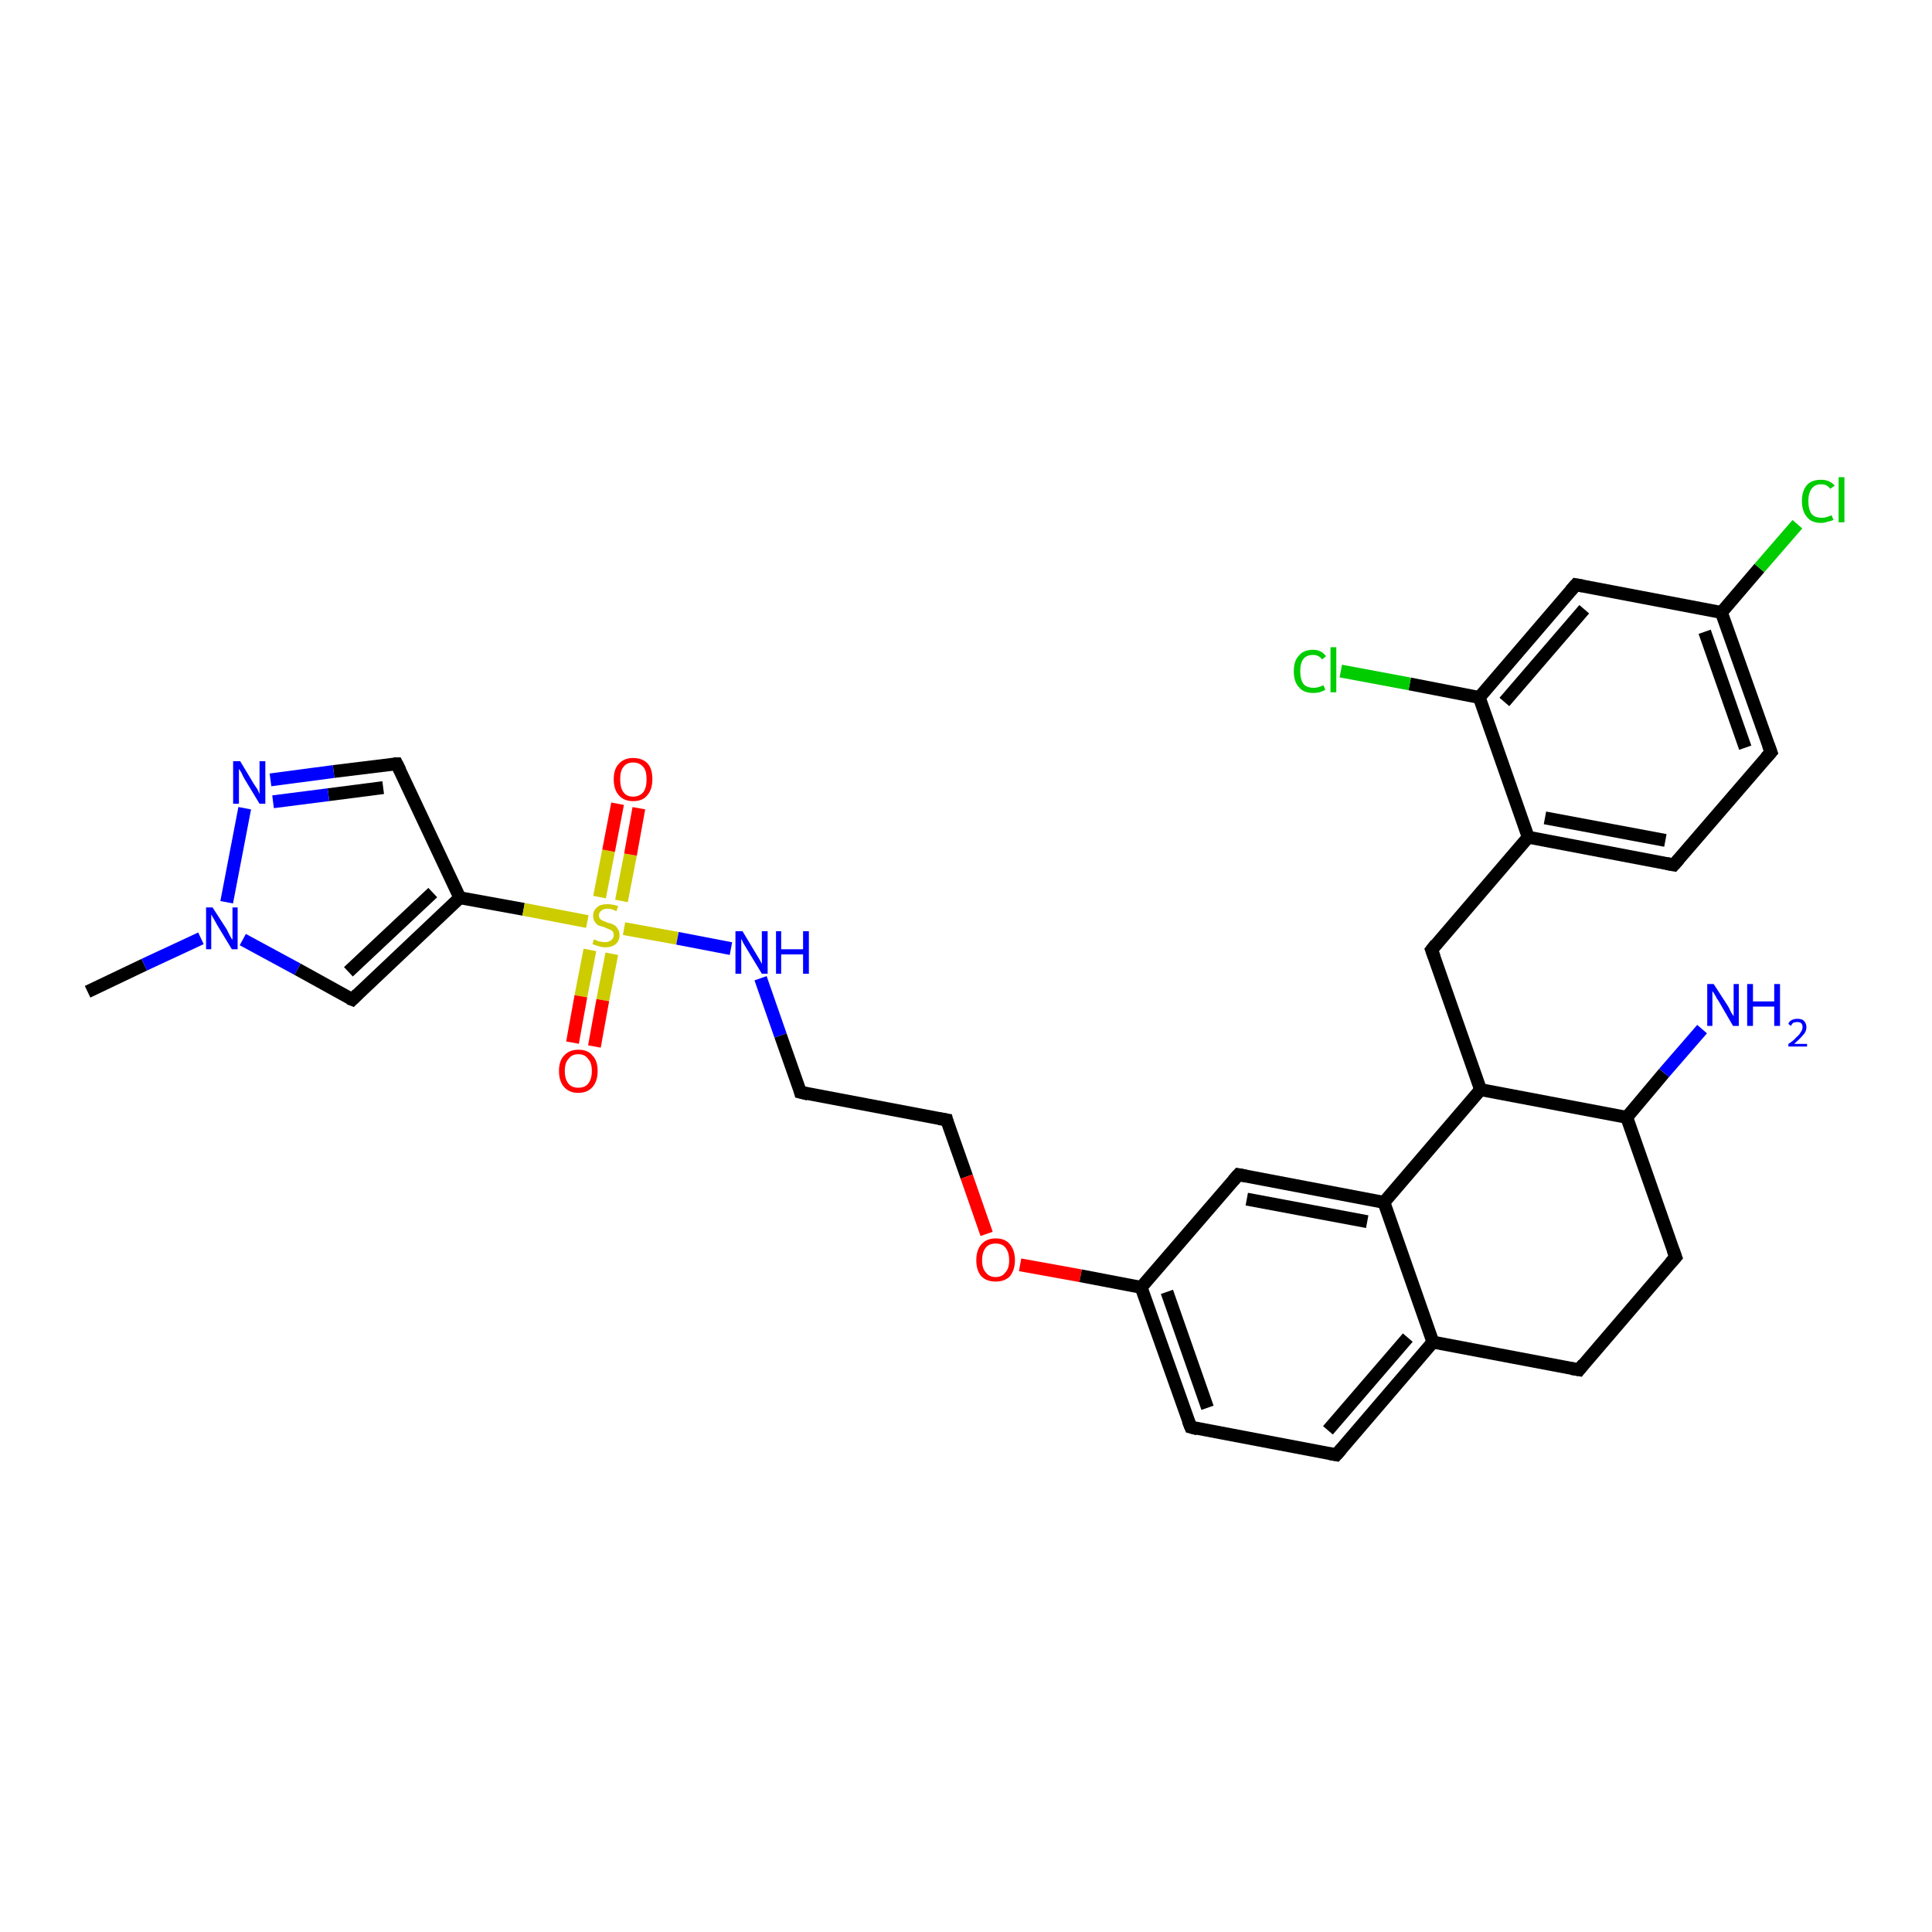 <?xml version='1.0' encoding='iso-8859-1'?>
<svg version='1.1' baseProfile='full'
              xmlns='http://www.w3.org/2000/svg'
                      xmlns:rdkit='http://www.rdkit.org/xml'
                      xmlns:xlink='http://www.w3.org/1999/xlink'
                  xml:space='preserve'
width='300px' height='300px' viewBox='0 0 300 300'>
<!-- END OF HEADER -->
<rect style='opacity:1.0;fill:#FFFFFF;stroke:none' width='300.0' height='300.0' x='0.0' y='0.0'> </rect>
<path class='bond-0 atom-0 atom-1' d='M 13.6,154.0 L 22.4,149.8' style='fill:none;fill-rule:evenodd;stroke:#000000;stroke-width:2.0px;stroke-linecap:butt;stroke-linejoin:miter;stroke-opacity:1' />
<path class='bond-0 atom-0 atom-1' d='M 22.4,149.8 L 31.2,145.7' style='fill:none;fill-rule:evenodd;stroke:#0000FF;stroke-width:2.0px;stroke-linecap:butt;stroke-linejoin:miter;stroke-opacity:1' />
<path class='bond-1 atom-1 atom-2' d='M 37.7,145.9 L 46.2,150.5' style='fill:none;fill-rule:evenodd;stroke:#0000FF;stroke-width:2.0px;stroke-linecap:butt;stroke-linejoin:miter;stroke-opacity:1' />
<path class='bond-1 atom-1 atom-2' d='M 46.2,150.5 L 54.7,155.2' style='fill:none;fill-rule:evenodd;stroke:#000000;stroke-width:2.0px;stroke-linecap:butt;stroke-linejoin:miter;stroke-opacity:1' />
<path class='bond-2 atom-2 atom-3' d='M 54.7,155.2 L 71.4,139.4' style='fill:none;fill-rule:evenodd;stroke:#000000;stroke-width:2.0px;stroke-linecap:butt;stroke-linejoin:miter;stroke-opacity:1' />
<path class='bond-2 atom-2 atom-3' d='M 54.1,150.9 L 67.2,138.6' style='fill:none;fill-rule:evenodd;stroke:#000000;stroke-width:2.0px;stroke-linecap:butt;stroke-linejoin:miter;stroke-opacity:1' />
<path class='bond-3 atom-3 atom-4' d='M 71.4,139.4 L 61.6,118.6' style='fill:none;fill-rule:evenodd;stroke:#000000;stroke-width:2.0px;stroke-linecap:butt;stroke-linejoin:miter;stroke-opacity:1' />
<path class='bond-4 atom-4 atom-5' d='M 61.6,118.6 L 51.8,119.8' style='fill:none;fill-rule:evenodd;stroke:#000000;stroke-width:2.0px;stroke-linecap:butt;stroke-linejoin:miter;stroke-opacity:1' />
<path class='bond-4 atom-4 atom-5' d='M 51.8,119.8 L 42.0,121.1' style='fill:none;fill-rule:evenodd;stroke:#0000FF;stroke-width:2.0px;stroke-linecap:butt;stroke-linejoin:miter;stroke-opacity:1' />
<path class='bond-4 atom-4 atom-5' d='M 59.5,122.3 L 51.0,123.4' style='fill:none;fill-rule:evenodd;stroke:#000000;stroke-width:2.0px;stroke-linecap:butt;stroke-linejoin:miter;stroke-opacity:1' />
<path class='bond-4 atom-4 atom-5' d='M 51.0,123.4 L 42.4,124.5' style='fill:none;fill-rule:evenodd;stroke:#0000FF;stroke-width:2.0px;stroke-linecap:butt;stroke-linejoin:miter;stroke-opacity:1' />
<path class='bond-5 atom-3 atom-6' d='M 71.4,139.4 L 81.3,141.2' style='fill:none;fill-rule:evenodd;stroke:#000000;stroke-width:2.0px;stroke-linecap:butt;stroke-linejoin:miter;stroke-opacity:1' />
<path class='bond-5 atom-3 atom-6' d='M 81.3,141.2 L 91.2,143.1' style='fill:none;fill-rule:evenodd;stroke:#CCCC00;stroke-width:2.0px;stroke-linecap:butt;stroke-linejoin:miter;stroke-opacity:1' />
<path class='bond-6 atom-6 atom-7' d='M 91.6,147.5 L 90.2,154.7' style='fill:none;fill-rule:evenodd;stroke:#CCCC00;stroke-width:2.0px;stroke-linecap:butt;stroke-linejoin:miter;stroke-opacity:1' />
<path class='bond-6 atom-6 atom-7' d='M 90.2,154.7 L 88.9,161.9' style='fill:none;fill-rule:evenodd;stroke:#FF0000;stroke-width:2.0px;stroke-linecap:butt;stroke-linejoin:miter;stroke-opacity:1' />
<path class='bond-6 atom-6 atom-7' d='M 95.0,148.1 L 93.6,155.3' style='fill:none;fill-rule:evenodd;stroke:#CCCC00;stroke-width:2.0px;stroke-linecap:butt;stroke-linejoin:miter;stroke-opacity:1' />
<path class='bond-6 atom-6 atom-7' d='M 93.6,155.3 L 92.3,162.5' style='fill:none;fill-rule:evenodd;stroke:#FF0000;stroke-width:2.0px;stroke-linecap:butt;stroke-linejoin:miter;stroke-opacity:1' />
<path class='bond-7 atom-6 atom-8' d='M 96.5,139.9 L 97.9,132.7' style='fill:none;fill-rule:evenodd;stroke:#CCCC00;stroke-width:2.0px;stroke-linecap:butt;stroke-linejoin:miter;stroke-opacity:1' />
<path class='bond-7 atom-6 atom-8' d='M 97.9,132.7 L 99.2,125.5' style='fill:none;fill-rule:evenodd;stroke:#FF0000;stroke-width:2.0px;stroke-linecap:butt;stroke-linejoin:miter;stroke-opacity:1' />
<path class='bond-7 atom-6 atom-8' d='M 93.1,139.3 L 94.5,132.1' style='fill:none;fill-rule:evenodd;stroke:#CCCC00;stroke-width:2.0px;stroke-linecap:butt;stroke-linejoin:miter;stroke-opacity:1' />
<path class='bond-7 atom-6 atom-8' d='M 94.5,132.1 L 95.9,124.8' style='fill:none;fill-rule:evenodd;stroke:#FF0000;stroke-width:2.0px;stroke-linecap:butt;stroke-linejoin:miter;stroke-opacity:1' />
<path class='bond-8 atom-6 atom-9' d='M 96.9,144.2 L 105.2,145.7' style='fill:none;fill-rule:evenodd;stroke:#CCCC00;stroke-width:2.0px;stroke-linecap:butt;stroke-linejoin:miter;stroke-opacity:1' />
<path class='bond-8 atom-6 atom-9' d='M 105.2,145.7 L 113.5,147.3' style='fill:none;fill-rule:evenodd;stroke:#0000FF;stroke-width:2.0px;stroke-linecap:butt;stroke-linejoin:miter;stroke-opacity:1' />
<path class='bond-9 atom-9 atom-10' d='M 118.1,151.9 L 121.2,160.8' style='fill:none;fill-rule:evenodd;stroke:#0000FF;stroke-width:2.0px;stroke-linecap:butt;stroke-linejoin:miter;stroke-opacity:1' />
<path class='bond-9 atom-9 atom-10' d='M 121.2,160.8 L 124.3,169.6' style='fill:none;fill-rule:evenodd;stroke:#000000;stroke-width:2.0px;stroke-linecap:butt;stroke-linejoin:miter;stroke-opacity:1' />
<path class='bond-10 atom-10 atom-11' d='M 124.3,169.6 L 147.0,173.9' style='fill:none;fill-rule:evenodd;stroke:#000000;stroke-width:2.0px;stroke-linecap:butt;stroke-linejoin:miter;stroke-opacity:1' />
<path class='bond-11 atom-11 atom-12' d='M 147.0,173.9 L 150.1,182.7' style='fill:none;fill-rule:evenodd;stroke:#000000;stroke-width:2.0px;stroke-linecap:butt;stroke-linejoin:miter;stroke-opacity:1' />
<path class='bond-11 atom-11 atom-12' d='M 150.1,182.7 L 153.2,191.6' style='fill:none;fill-rule:evenodd;stroke:#FF0000;stroke-width:2.0px;stroke-linecap:butt;stroke-linejoin:miter;stroke-opacity:1' />
<path class='bond-12 atom-12 atom-13' d='M 158.4,196.4 L 167.8,198.1' style='fill:none;fill-rule:evenodd;stroke:#FF0000;stroke-width:2.0px;stroke-linecap:butt;stroke-linejoin:miter;stroke-opacity:1' />
<path class='bond-12 atom-12 atom-13' d='M 167.8,198.1 L 177.2,199.9' style='fill:none;fill-rule:evenodd;stroke:#000000;stroke-width:2.0px;stroke-linecap:butt;stroke-linejoin:miter;stroke-opacity:1' />
<path class='bond-13 atom-13 atom-14' d='M 177.2,199.9 L 184.9,221.6' style='fill:none;fill-rule:evenodd;stroke:#000000;stroke-width:2.0px;stroke-linecap:butt;stroke-linejoin:miter;stroke-opacity:1' />
<path class='bond-13 atom-13 atom-14' d='M 181.2,200.6 L 187.5,218.6' style='fill:none;fill-rule:evenodd;stroke:#000000;stroke-width:2.0px;stroke-linecap:butt;stroke-linejoin:miter;stroke-opacity:1' />
<path class='bond-14 atom-14 atom-15' d='M 184.9,221.6 L 207.5,225.9' style='fill:none;fill-rule:evenodd;stroke:#000000;stroke-width:2.0px;stroke-linecap:butt;stroke-linejoin:miter;stroke-opacity:1' />
<path class='bond-15 atom-15 atom-16' d='M 207.5,225.9 L 222.5,208.4' style='fill:none;fill-rule:evenodd;stroke:#000000;stroke-width:2.0px;stroke-linecap:butt;stroke-linejoin:miter;stroke-opacity:1' />
<path class='bond-15 atom-15 atom-16' d='M 206.2,222.1 L 218.6,207.7' style='fill:none;fill-rule:evenodd;stroke:#000000;stroke-width:2.0px;stroke-linecap:butt;stroke-linejoin:miter;stroke-opacity:1' />
<path class='bond-16 atom-16 atom-17' d='M 222.5,208.4 L 245.2,212.7' style='fill:none;fill-rule:evenodd;stroke:#000000;stroke-width:2.0px;stroke-linecap:butt;stroke-linejoin:miter;stroke-opacity:1' />
<path class='bond-17 atom-17 atom-18' d='M 245.2,212.7 L 260.2,195.2' style='fill:none;fill-rule:evenodd;stroke:#000000;stroke-width:2.0px;stroke-linecap:butt;stroke-linejoin:miter;stroke-opacity:1' />
<path class='bond-18 atom-18 atom-19' d='M 260.2,195.2 L 252.6,173.5' style='fill:none;fill-rule:evenodd;stroke:#000000;stroke-width:2.0px;stroke-linecap:butt;stroke-linejoin:miter;stroke-opacity:1' />
<path class='bond-19 atom-19 atom-20' d='M 252.6,173.5 L 258.4,166.6' style='fill:none;fill-rule:evenodd;stroke:#000000;stroke-width:2.0px;stroke-linecap:butt;stroke-linejoin:miter;stroke-opacity:1' />
<path class='bond-19 atom-19 atom-20' d='M 258.4,166.6 L 264.3,159.8' style='fill:none;fill-rule:evenodd;stroke:#0000FF;stroke-width:2.0px;stroke-linecap:butt;stroke-linejoin:miter;stroke-opacity:1' />
<path class='bond-20 atom-19 atom-21' d='M 252.6,173.5 L 229.9,169.2' style='fill:none;fill-rule:evenodd;stroke:#000000;stroke-width:2.0px;stroke-linecap:butt;stroke-linejoin:miter;stroke-opacity:1' />
<path class='bond-21 atom-21 atom-22' d='M 229.9,169.2 L 222.3,147.5' style='fill:none;fill-rule:evenodd;stroke:#000000;stroke-width:2.0px;stroke-linecap:butt;stroke-linejoin:miter;stroke-opacity:1' />
<path class='bond-22 atom-22 atom-23' d='M 222.3,147.5 L 237.3,130.0' style='fill:none;fill-rule:evenodd;stroke:#000000;stroke-width:2.0px;stroke-linecap:butt;stroke-linejoin:miter;stroke-opacity:1' />
<path class='bond-23 atom-23 atom-24' d='M 237.3,130.0 L 259.9,134.3' style='fill:none;fill-rule:evenodd;stroke:#000000;stroke-width:2.0px;stroke-linecap:butt;stroke-linejoin:miter;stroke-opacity:1' />
<path class='bond-23 atom-23 atom-24' d='M 239.9,127.0 L 258.6,130.5' style='fill:none;fill-rule:evenodd;stroke:#000000;stroke-width:2.0px;stroke-linecap:butt;stroke-linejoin:miter;stroke-opacity:1' />
<path class='bond-24 atom-24 atom-25' d='M 259.9,134.3 L 275.0,116.8' style='fill:none;fill-rule:evenodd;stroke:#000000;stroke-width:2.0px;stroke-linecap:butt;stroke-linejoin:miter;stroke-opacity:1' />
<path class='bond-25 atom-25 atom-26' d='M 275.0,116.8 L 267.3,95.1' style='fill:none;fill-rule:evenodd;stroke:#000000;stroke-width:2.0px;stroke-linecap:butt;stroke-linejoin:miter;stroke-opacity:1' />
<path class='bond-25 atom-25 atom-26' d='M 271.0,116.1 L 264.7,98.1' style='fill:none;fill-rule:evenodd;stroke:#000000;stroke-width:2.0px;stroke-linecap:butt;stroke-linejoin:miter;stroke-opacity:1' />
<path class='bond-26 atom-26 atom-27' d='M 267.3,95.1 L 273.2,88.2' style='fill:none;fill-rule:evenodd;stroke:#000000;stroke-width:2.0px;stroke-linecap:butt;stroke-linejoin:miter;stroke-opacity:1' />
<path class='bond-26 atom-26 atom-27' d='M 273.2,88.2 L 279.1,81.4' style='fill:none;fill-rule:evenodd;stroke:#00CC00;stroke-width:2.0px;stroke-linecap:butt;stroke-linejoin:miter;stroke-opacity:1' />
<path class='bond-27 atom-26 atom-28' d='M 267.3,95.1 L 244.7,90.8' style='fill:none;fill-rule:evenodd;stroke:#000000;stroke-width:2.0px;stroke-linecap:butt;stroke-linejoin:miter;stroke-opacity:1' />
<path class='bond-28 atom-28 atom-29' d='M 244.7,90.8 L 229.7,108.3' style='fill:none;fill-rule:evenodd;stroke:#000000;stroke-width:2.0px;stroke-linecap:butt;stroke-linejoin:miter;stroke-opacity:1' />
<path class='bond-28 atom-28 atom-29' d='M 246.0,94.6 L 233.6,109.0' style='fill:none;fill-rule:evenodd;stroke:#000000;stroke-width:2.0px;stroke-linecap:butt;stroke-linejoin:miter;stroke-opacity:1' />
<path class='bond-29 atom-29 atom-30' d='M 229.7,108.3 L 218.9,106.2' style='fill:none;fill-rule:evenodd;stroke:#000000;stroke-width:2.0px;stroke-linecap:butt;stroke-linejoin:miter;stroke-opacity:1' />
<path class='bond-29 atom-29 atom-30' d='M 218.9,106.2 L 208.2,104.2' style='fill:none;fill-rule:evenodd;stroke:#00CC00;stroke-width:2.0px;stroke-linecap:butt;stroke-linejoin:miter;stroke-opacity:1' />
<path class='bond-30 atom-21 atom-31' d='M 229.9,169.2 L 214.9,186.7' style='fill:none;fill-rule:evenodd;stroke:#000000;stroke-width:2.0px;stroke-linecap:butt;stroke-linejoin:miter;stroke-opacity:1' />
<path class='bond-31 atom-31 atom-32' d='M 214.9,186.7 L 192.3,182.4' style='fill:none;fill-rule:evenodd;stroke:#000000;stroke-width:2.0px;stroke-linecap:butt;stroke-linejoin:miter;stroke-opacity:1' />
<path class='bond-31 atom-31 atom-32' d='M 212.3,189.7 L 193.6,186.2' style='fill:none;fill-rule:evenodd;stroke:#000000;stroke-width:2.0px;stroke-linecap:butt;stroke-linejoin:miter;stroke-opacity:1' />
<path class='bond-32 atom-5 atom-1' d='M 38.0,125.5 L 35.2,140.1' style='fill:none;fill-rule:evenodd;stroke:#0000FF;stroke-width:2.0px;stroke-linecap:butt;stroke-linejoin:miter;stroke-opacity:1' />
<path class='bond-33 atom-32 atom-13' d='M 192.3,182.4 L 177.2,199.9' style='fill:none;fill-rule:evenodd;stroke:#000000;stroke-width:2.0px;stroke-linecap:butt;stroke-linejoin:miter;stroke-opacity:1' />
<path class='bond-34 atom-31 atom-16' d='M 214.9,186.7 L 222.5,208.4' style='fill:none;fill-rule:evenodd;stroke:#000000;stroke-width:2.0px;stroke-linecap:butt;stroke-linejoin:miter;stroke-opacity:1' />
<path class='bond-35 atom-29 atom-23' d='M 229.7,108.3 L 237.3,130.0' style='fill:none;fill-rule:evenodd;stroke:#000000;stroke-width:2.0px;stroke-linecap:butt;stroke-linejoin:miter;stroke-opacity:1' />
<path d='M 54.2,155.0 L 54.7,155.2 L 55.5,154.4' style='fill:none;stroke:#000000;stroke-width:2.0px;stroke-linecap:butt;stroke-linejoin:miter;stroke-opacity:1;' />
<path d='M 62.1,119.6 L 61.6,118.6 L 61.1,118.6' style='fill:none;stroke:#000000;stroke-width:2.0px;stroke-linecap:butt;stroke-linejoin:miter;stroke-opacity:1;' />
<path d='M 124.2,169.2 L 124.3,169.6 L 125.5,169.9' style='fill:none;stroke:#000000;stroke-width:2.0px;stroke-linecap:butt;stroke-linejoin:miter;stroke-opacity:1;' />
<path d='M 145.8,173.7 L 147.0,173.9 L 147.1,174.3' style='fill:none;stroke:#000000;stroke-width:2.0px;stroke-linecap:butt;stroke-linejoin:miter;stroke-opacity:1;' />
<path d='M 184.5,220.6 L 184.9,221.6 L 186.0,221.9' style='fill:none;stroke:#000000;stroke-width:2.0px;stroke-linecap:butt;stroke-linejoin:miter;stroke-opacity:1;' />
<path d='M 206.4,225.7 L 207.5,225.9 L 208.3,225.0' style='fill:none;stroke:#000000;stroke-width:2.0px;stroke-linecap:butt;stroke-linejoin:miter;stroke-opacity:1;' />
<path d='M 244.0,212.5 L 245.2,212.7 L 245.9,211.8' style='fill:none;stroke:#000000;stroke-width:2.0px;stroke-linecap:butt;stroke-linejoin:miter;stroke-opacity:1;' />
<path d='M 259.4,196.1 L 260.2,195.2 L 259.8,194.1' style='fill:none;stroke:#000000;stroke-width:2.0px;stroke-linecap:butt;stroke-linejoin:miter;stroke-opacity:1;' />
<path d='M 222.7,148.6 L 222.3,147.5 L 223.0,146.6' style='fill:none;stroke:#000000;stroke-width:2.0px;stroke-linecap:butt;stroke-linejoin:miter;stroke-opacity:1;' />
<path d='M 258.8,134.1 L 259.9,134.3 L 260.7,133.4' style='fill:none;stroke:#000000;stroke-width:2.0px;stroke-linecap:butt;stroke-linejoin:miter;stroke-opacity:1;' />
<path d='M 274.2,117.7 L 275.0,116.8 L 274.6,115.7' style='fill:none;stroke:#000000;stroke-width:2.0px;stroke-linecap:butt;stroke-linejoin:miter;stroke-opacity:1;' />
<path d='M 245.8,91.0 L 244.7,90.8 L 243.9,91.7' style='fill:none;stroke:#000000;stroke-width:2.0px;stroke-linecap:butt;stroke-linejoin:miter;stroke-opacity:1;' />
<path d='M 193.4,182.6 L 192.3,182.4 L 191.5,183.3' style='fill:none;stroke:#000000;stroke-width:2.0px;stroke-linecap:butt;stroke-linejoin:miter;stroke-opacity:1;' />
<path class='atom-1' d='M 33.0 140.9
L 35.2 144.3
Q 35.4 144.7, 35.7 145.3
Q 36.0 145.9, 36.1 145.9
L 36.1 140.9
L 36.9 140.9
L 36.9 147.4
L 36.0 147.4
L 33.7 143.6
Q 33.5 143.2, 33.2 142.7
Q 32.9 142.2, 32.8 142.0
L 32.8 147.4
L 32.0 147.4
L 32.0 140.9
L 33.0 140.9
' fill='#0000FF'/>
<path class='atom-5' d='M 37.3 118.2
L 39.4 121.7
Q 39.6 122.0, 40.0 122.6
Q 40.3 123.3, 40.3 123.3
L 40.3 118.2
L 41.2 118.2
L 41.2 124.8
L 40.3 124.8
L 38.0 121.0
Q 37.7 120.5, 37.5 120.0
Q 37.2 119.5, 37.1 119.4
L 37.1 124.8
L 36.2 124.8
L 36.2 118.2
L 37.3 118.2
' fill='#0000FF'/>
<path class='atom-6' d='M 92.2 145.9
Q 92.3 145.9, 92.6 146.0
Q 92.9 146.2, 93.2 146.2
Q 93.6 146.3, 93.9 146.3
Q 94.5 146.3, 94.9 146.0
Q 95.3 145.7, 95.3 145.2
Q 95.3 144.8, 95.1 144.6
Q 94.9 144.4, 94.6 144.3
Q 94.3 144.2, 93.9 144.0
Q 93.3 143.8, 92.9 143.7
Q 92.6 143.5, 92.4 143.2
Q 92.1 142.8, 92.1 142.2
Q 92.1 141.4, 92.7 140.9
Q 93.2 140.4, 94.3 140.4
Q 95.1 140.4, 96.0 140.7
L 95.7 141.5
Q 95.0 141.1, 94.4 141.1
Q 93.7 141.1, 93.4 141.4
Q 93.0 141.7, 93.0 142.1
Q 93.0 142.5, 93.2 142.7
Q 93.4 142.9, 93.7 143.0
Q 93.9 143.1, 94.4 143.3
Q 95.0 143.4, 95.3 143.6
Q 95.7 143.8, 95.9 144.2
Q 96.2 144.6, 96.2 145.2
Q 96.2 146.1, 95.6 146.6
Q 95.0 147.1, 94.0 147.1
Q 93.4 147.1, 92.9 146.9
Q 92.5 146.8, 92.0 146.6
L 92.2 145.9
' fill='#CCCC00'/>
<path class='atom-7' d='M 86.8 166.3
Q 86.8 164.7, 87.6 163.9
Q 88.4 163.0, 89.8 163.0
Q 91.3 163.0, 92.0 163.9
Q 92.8 164.7, 92.8 166.3
Q 92.8 167.9, 92.0 168.8
Q 91.2 169.7, 89.8 169.7
Q 88.4 169.7, 87.6 168.8
Q 86.8 167.9, 86.8 166.3
M 89.8 168.9
Q 90.8 168.9, 91.3 168.3
Q 91.9 167.6, 91.9 166.3
Q 91.9 165.0, 91.3 164.4
Q 90.8 163.7, 89.8 163.7
Q 88.8 163.7, 88.3 164.4
Q 87.7 165.0, 87.7 166.3
Q 87.7 167.6, 88.3 168.3
Q 88.8 168.9, 89.8 168.9
' fill='#FF0000'/>
<path class='atom-8' d='M 95.3 121.0
Q 95.3 119.4, 96.1 118.6
Q 96.9 117.7, 98.3 117.7
Q 99.8 117.7, 100.6 118.6
Q 101.3 119.4, 101.3 121.0
Q 101.3 122.6, 100.5 123.5
Q 99.8 124.4, 98.3 124.4
Q 96.9 124.4, 96.1 123.5
Q 95.3 122.6, 95.3 121.0
M 98.3 123.7
Q 99.3 123.7, 99.9 123.0
Q 100.4 122.3, 100.4 121.0
Q 100.4 119.7, 99.9 119.1
Q 99.3 118.4, 98.3 118.4
Q 97.3 118.4, 96.8 119.1
Q 96.3 119.7, 96.3 121.0
Q 96.3 122.3, 96.8 123.0
Q 97.3 123.7, 98.3 123.7
' fill='#FF0000'/>
<path class='atom-9' d='M 115.3 144.6
L 117.4 148.1
Q 117.6 148.4, 118.0 149.1
Q 118.3 149.7, 118.3 149.7
L 118.3 144.6
L 119.2 144.6
L 119.2 151.2
L 118.3 151.2
L 116.0 147.4
Q 115.7 146.9, 115.4 146.4
Q 115.2 145.9, 115.1 145.8
L 115.1 151.2
L 114.2 151.2
L 114.2 144.6
L 115.3 144.6
' fill='#0000FF'/>
<path class='atom-9' d='M 120.5 144.6
L 121.3 144.6
L 121.3 147.4
L 124.7 147.4
L 124.7 144.6
L 125.6 144.6
L 125.6 151.2
L 124.7 151.2
L 124.7 148.2
L 121.3 148.2
L 121.3 151.2
L 120.5 151.2
L 120.5 144.6
' fill='#0000FF'/>
<path class='atom-12' d='M 151.6 195.7
Q 151.6 194.1, 152.4 193.2
Q 153.2 192.3, 154.6 192.3
Q 156.1 192.3, 156.8 193.2
Q 157.6 194.1, 157.6 195.7
Q 157.6 197.2, 156.8 198.2
Q 156.0 199.0, 154.6 199.0
Q 153.2 199.0, 152.4 198.2
Q 151.6 197.3, 151.6 195.7
M 154.6 198.3
Q 155.6 198.3, 156.1 197.6
Q 156.7 197.0, 156.7 195.7
Q 156.7 194.4, 156.1 193.7
Q 155.6 193.1, 154.6 193.1
Q 153.6 193.1, 153.1 193.7
Q 152.5 194.4, 152.5 195.7
Q 152.5 197.0, 153.1 197.6
Q 153.6 198.3, 154.6 198.3
' fill='#FF0000'/>
<path class='atom-20' d='M 266.1 152.8
L 268.3 156.2
Q 268.5 156.5, 268.8 157.2
Q 269.2 157.8, 269.2 157.8
L 269.2 152.8
L 270.0 152.8
L 270.0 159.3
L 269.1 159.3
L 266.9 155.5
Q 266.6 155.1, 266.3 154.5
Q 266.0 154.0, 265.9 153.9
L 265.9 159.3
L 265.1 159.3
L 265.1 152.8
L 266.1 152.8
' fill='#0000FF'/>
<path class='atom-20' d='M 271.3 152.8
L 272.2 152.8
L 272.2 155.5
L 275.5 155.5
L 275.5 152.8
L 276.4 152.8
L 276.4 159.3
L 275.5 159.3
L 275.5 156.3
L 272.2 156.3
L 272.2 159.3
L 271.3 159.3
L 271.3 152.8
' fill='#0000FF'/>
<path class='atom-20' d='M 277.7 159.0
Q 277.8 158.6, 278.2 158.4
Q 278.6 158.2, 279.1 158.2
Q 279.8 158.2, 280.1 158.5
Q 280.5 158.9, 280.5 159.5
Q 280.5 160.2, 280.0 160.7
Q 279.5 161.3, 278.6 162.1
L 280.6 162.1
L 280.6 162.5
L 277.7 162.5
L 277.7 162.1
Q 278.5 161.6, 278.9 161.1
Q 279.4 160.7, 279.6 160.3
Q 279.9 159.9, 279.9 159.5
Q 279.9 159.1, 279.7 158.9
Q 279.5 158.7, 279.1 158.7
Q 278.8 158.7, 278.5 158.8
Q 278.3 158.9, 278.1 159.3
L 277.7 159.0
' fill='#0000FF'/>
<path class='atom-27' d='M 279.8 77.8
Q 279.8 76.2, 280.6 75.3
Q 281.3 74.5, 282.8 74.5
Q 284.1 74.5, 284.9 75.4
L 284.2 75.9
Q 283.7 75.2, 282.8 75.2
Q 281.8 75.2, 281.3 75.9
Q 280.8 76.6, 280.8 77.8
Q 280.8 79.1, 281.3 79.8
Q 281.8 80.4, 282.9 80.4
Q 283.6 80.4, 284.4 80.0
L 284.7 80.7
Q 284.4 80.9, 283.8 81.0
Q 283.3 81.2, 282.8 81.2
Q 281.3 81.2, 280.6 80.3
Q 279.8 79.4, 279.8 77.8
' fill='#00CC00'/>
<path class='atom-27' d='M 285.5 74.1
L 286.4 74.1
L 286.4 81.1
L 285.5 81.1
L 285.5 74.1
' fill='#00CC00'/>
<path class='atom-30' d='M 200.9 104.2
Q 200.9 102.6, 201.7 101.8
Q 202.4 100.9, 203.9 100.9
Q 205.2 100.9, 205.9 101.9
L 205.3 102.4
Q 204.8 101.7, 203.9 101.7
Q 202.9 101.7, 202.4 102.3
Q 201.9 103.0, 201.9 104.2
Q 201.9 105.5, 202.4 106.2
Q 202.9 106.8, 204.0 106.8
Q 204.7 106.8, 205.5 106.4
L 205.8 107.1
Q 205.5 107.3, 204.9 107.5
Q 204.4 107.6, 203.9 107.6
Q 202.4 107.6, 201.7 106.7
Q 200.9 105.9, 200.9 104.2
' fill='#00CC00'/>
<path class='atom-30' d='M 206.6 100.5
L 207.5 100.5
L 207.5 107.5
L 206.6 107.5
L 206.6 100.5
' fill='#00CC00'/>
</svg>
